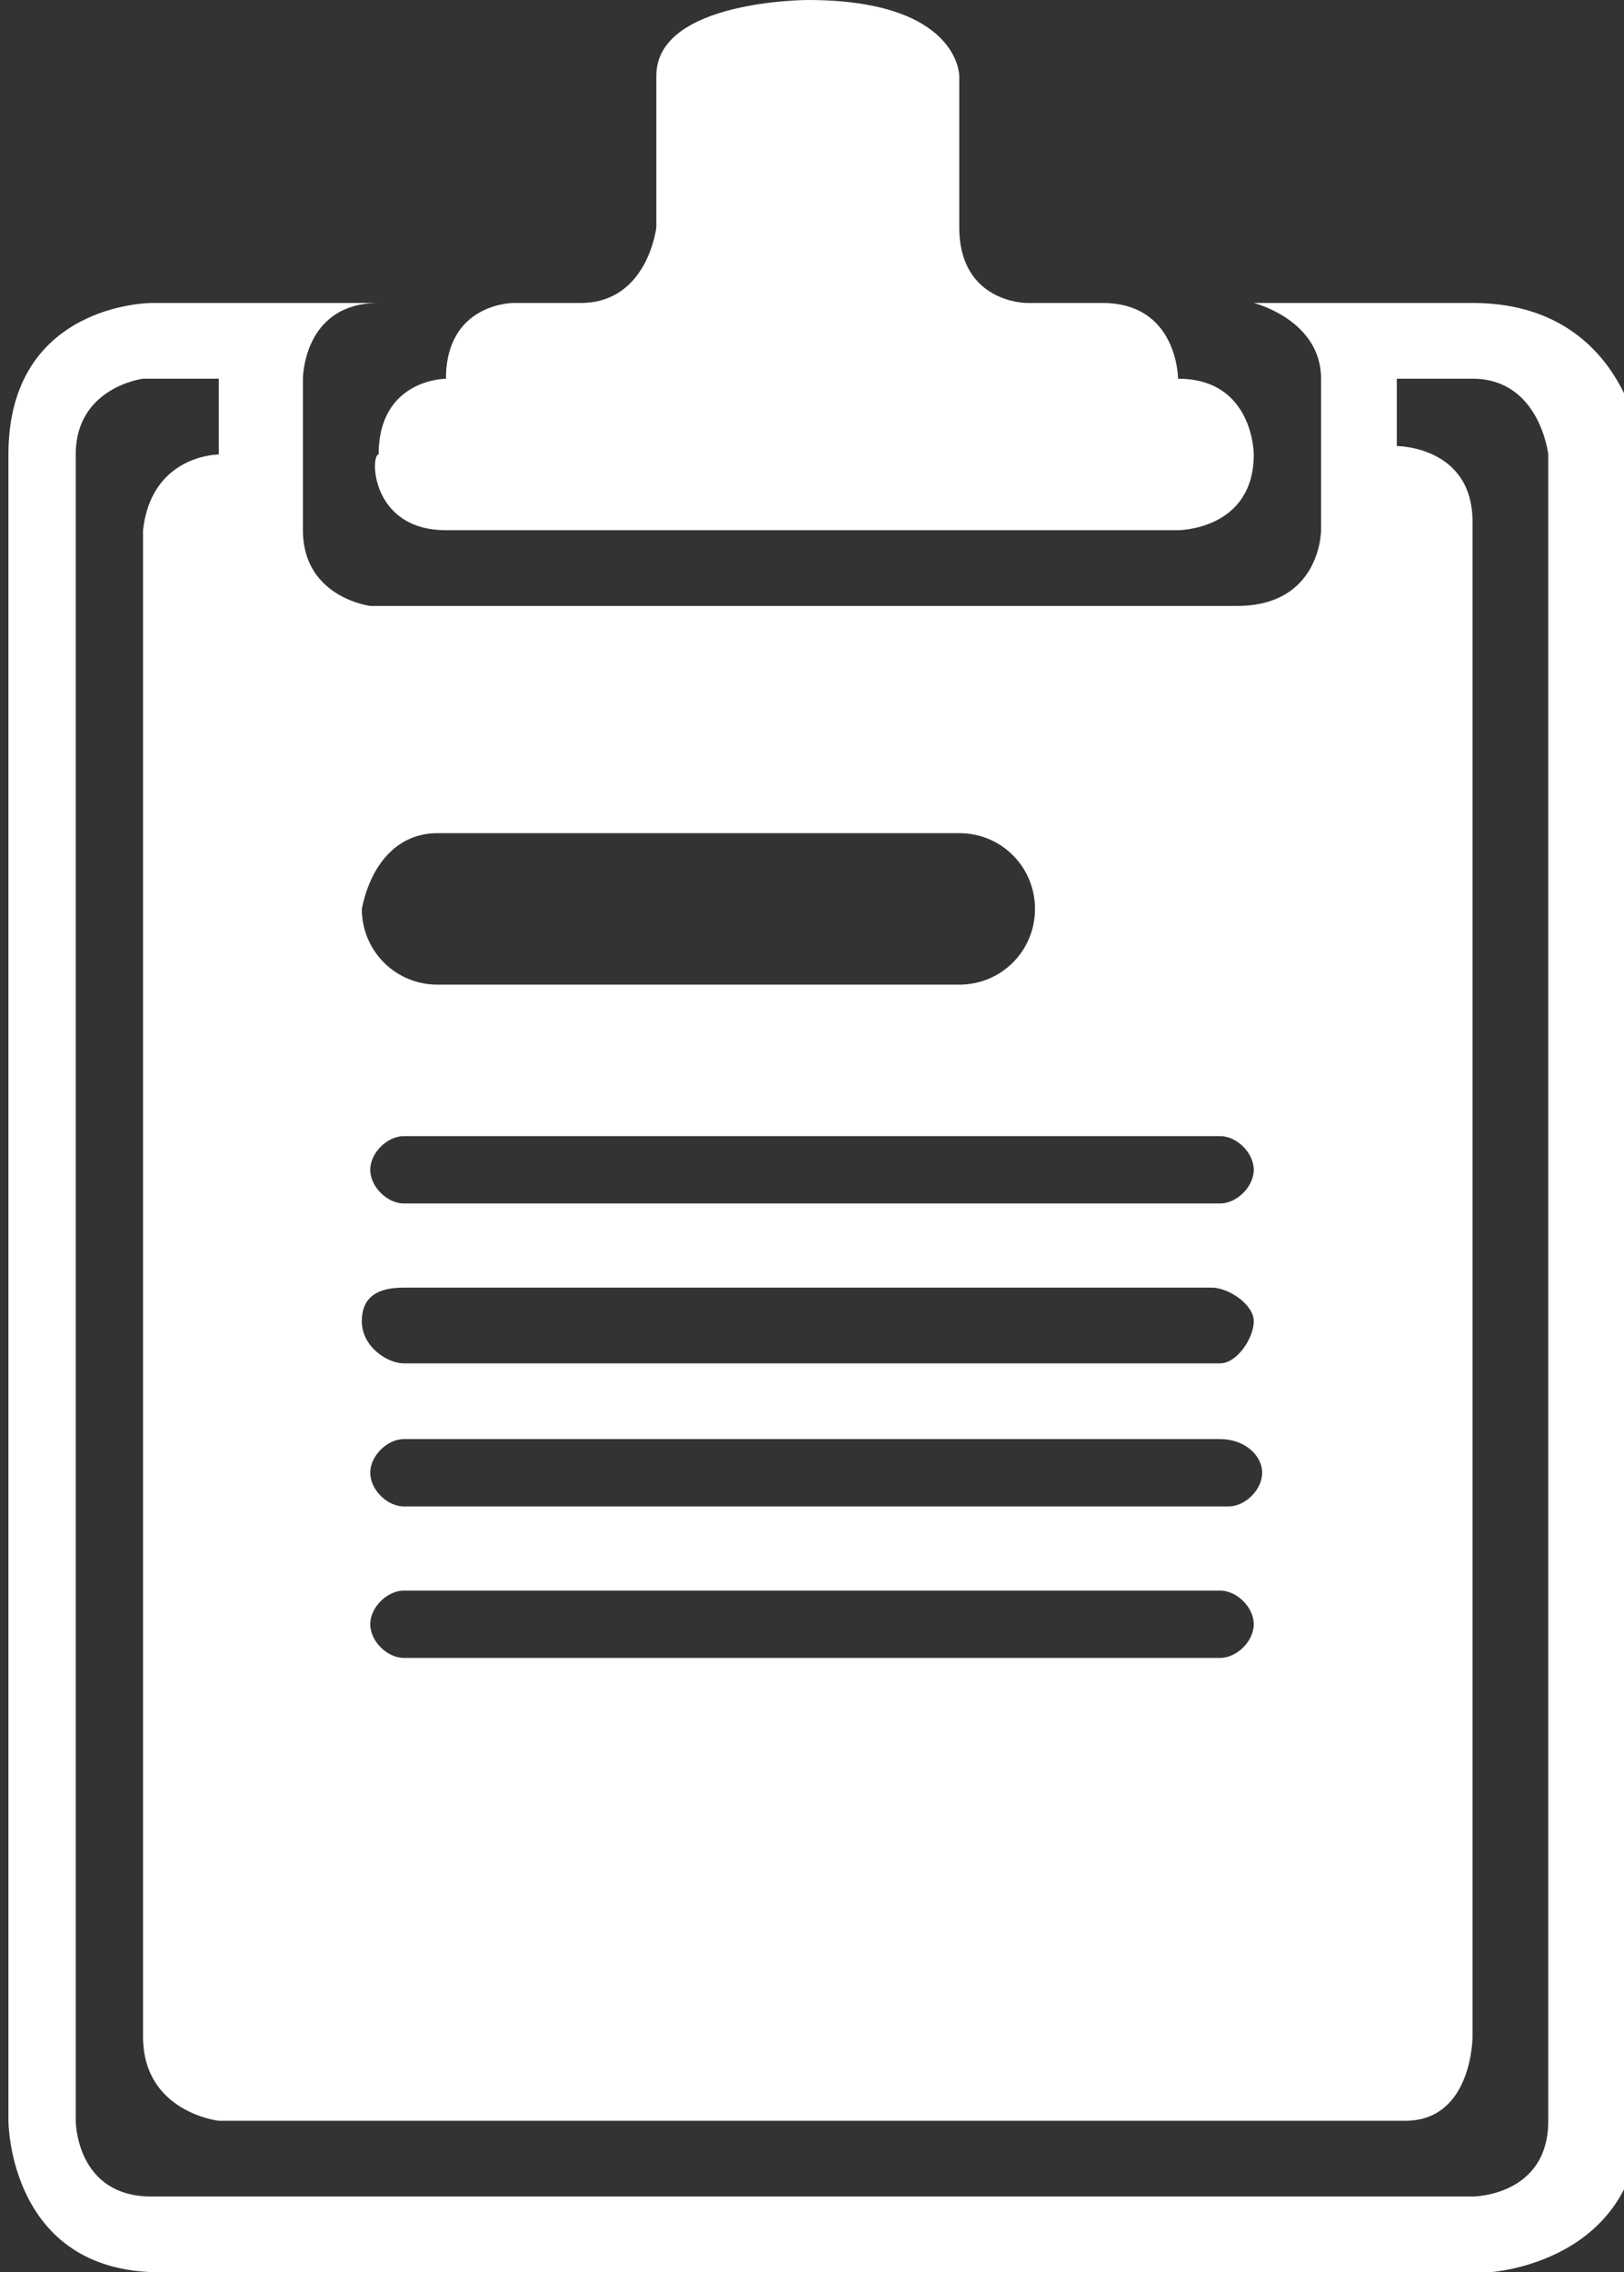 <?xml version="1.0" encoding="utf-8"?>
<!-- Generator: Adobe Illustrator 17.1.0, SVG Export Plug-In . SVG Version: 6.00 Build 0)  -->
<!DOCTYPE svg PUBLIC "-//W3C//DTD SVG 1.1//EN" "http://www.w3.org/Graphics/SVG/1.1/DTD/svg11.dtd">
<svg version="1.1" id="Ebene_1" xmlns="http://www.w3.org/2000/svg" xmlns:xlink="http://www.w3.org/1999/xlink" x="0px" y="0px"
	 viewBox="0 0 19.3 27" enable-background="new 0 0 19.3 27" xml:space="preserve">
<rect x="0" y="0" width="19.3" height="27" fill="#333333" stroke="none"/>
<g>
	<path fill-rule="evenodd" clip-rule="evenodd" fill="#FFFFFF" d="M5.3,6.3H14c0,0,0.9,0,0.9-0.9c0,0,0-0.9-0.9-0.9
		c0,0,0-0.9-0.9-0.9h-0.9c0,0-0.8,0-0.8-0.9V0.9c0,0,0-0.9-1.8-0.9c0,0-1.8,0-1.8,0.9v1.8c0,0-0.1,0.9-0.9,0.9H6.1
		c0,0-0.8,0-0.8,0.9c0,0-0.8,0-0.8,0.9C4.4,5.4,4.4,6.3,5.3,6.3z"/>
	<path fill-rule="evenodd" clip-rule="evenodd" fill="#FFFFFF" d="M17.5,3.6h-2.6c0,0,0.8,0.2,0.8,0.9v1.8c0,0,0,0.9-1,0.9H4.4
		c0,0-0.8-0.1-0.8-0.9V4.5c0,0,0-0.9,0.9-0.9l-2.7,0c0,0-1.7,0-1.7,1.8v19.8c0,0,0,1.8,1.8,1.8h15.8c0,0,1.8-0.1,1.8-1.9
		c0-1.8,0-19.8,0-19.8S19.3,3.6,17.5,3.6z M15,17.5c0,0.2-0.2,0.4-0.4,0.4H4.8c-0.2,0-0.4-0.2-0.4-0.4c0-0.2,0.2-0.4,0.4-0.4h9.7
		C14.8,17.1,15,17.3,15,17.5z M14.5,16.2H4.8c-0.2,0-0.5-0.2-0.5-0.5s0.2-0.4,0.5-0.4h9.6c0.2,0,0.5,0.2,0.5,0.4
		S14.7,16.2,14.5,16.2z M5.2,9.9h6.2c0.5,0,0.9,0.4,0.9,0.9c0,0.5-0.4,0.9-0.9,0.9H5.2c-0.5,0-0.9-0.4-0.9-0.9
		C4.4,10.3,4.7,9.9,5.2,9.9z M4.8,13.5h9.7c0.2,0,0.4,0.2,0.4,0.4c0,0.2-0.2,0.4-0.4,0.4H4.8c-0.2,0-0.4-0.2-0.4-0.4
		C4.4,13.7,4.6,13.5,4.8,13.5z M4.8,18.9h9.7c0.2,0,0.4,0.2,0.4,0.4s-0.2,0.4-0.4,0.4H4.8c-0.2,0-0.4-0.2-0.4-0.4S4.6,18.9,4.8,18.9
		z M18.4,25.2c0,0.9-0.9,0.9-0.9,0.9H1.8c-0.9,0-0.9-0.9-0.9-0.9V5.4c0-0.8,0.8-0.9,0.8-0.9c0.9,0,0.9,0,0.9,0l0,0.9
		c0,0-0.8,0-0.9,0.9v17.9c0,0.9,0.9,1,0.9,1h14.1c0.8,0,0.8-1,0.8-1v-18c0-0.9-0.9-0.9-0.9-0.9V4.5h0.9c0.8,0,0.9,0.9,0.9,0.9V25.2z
		"/>
</g>
</svg>
